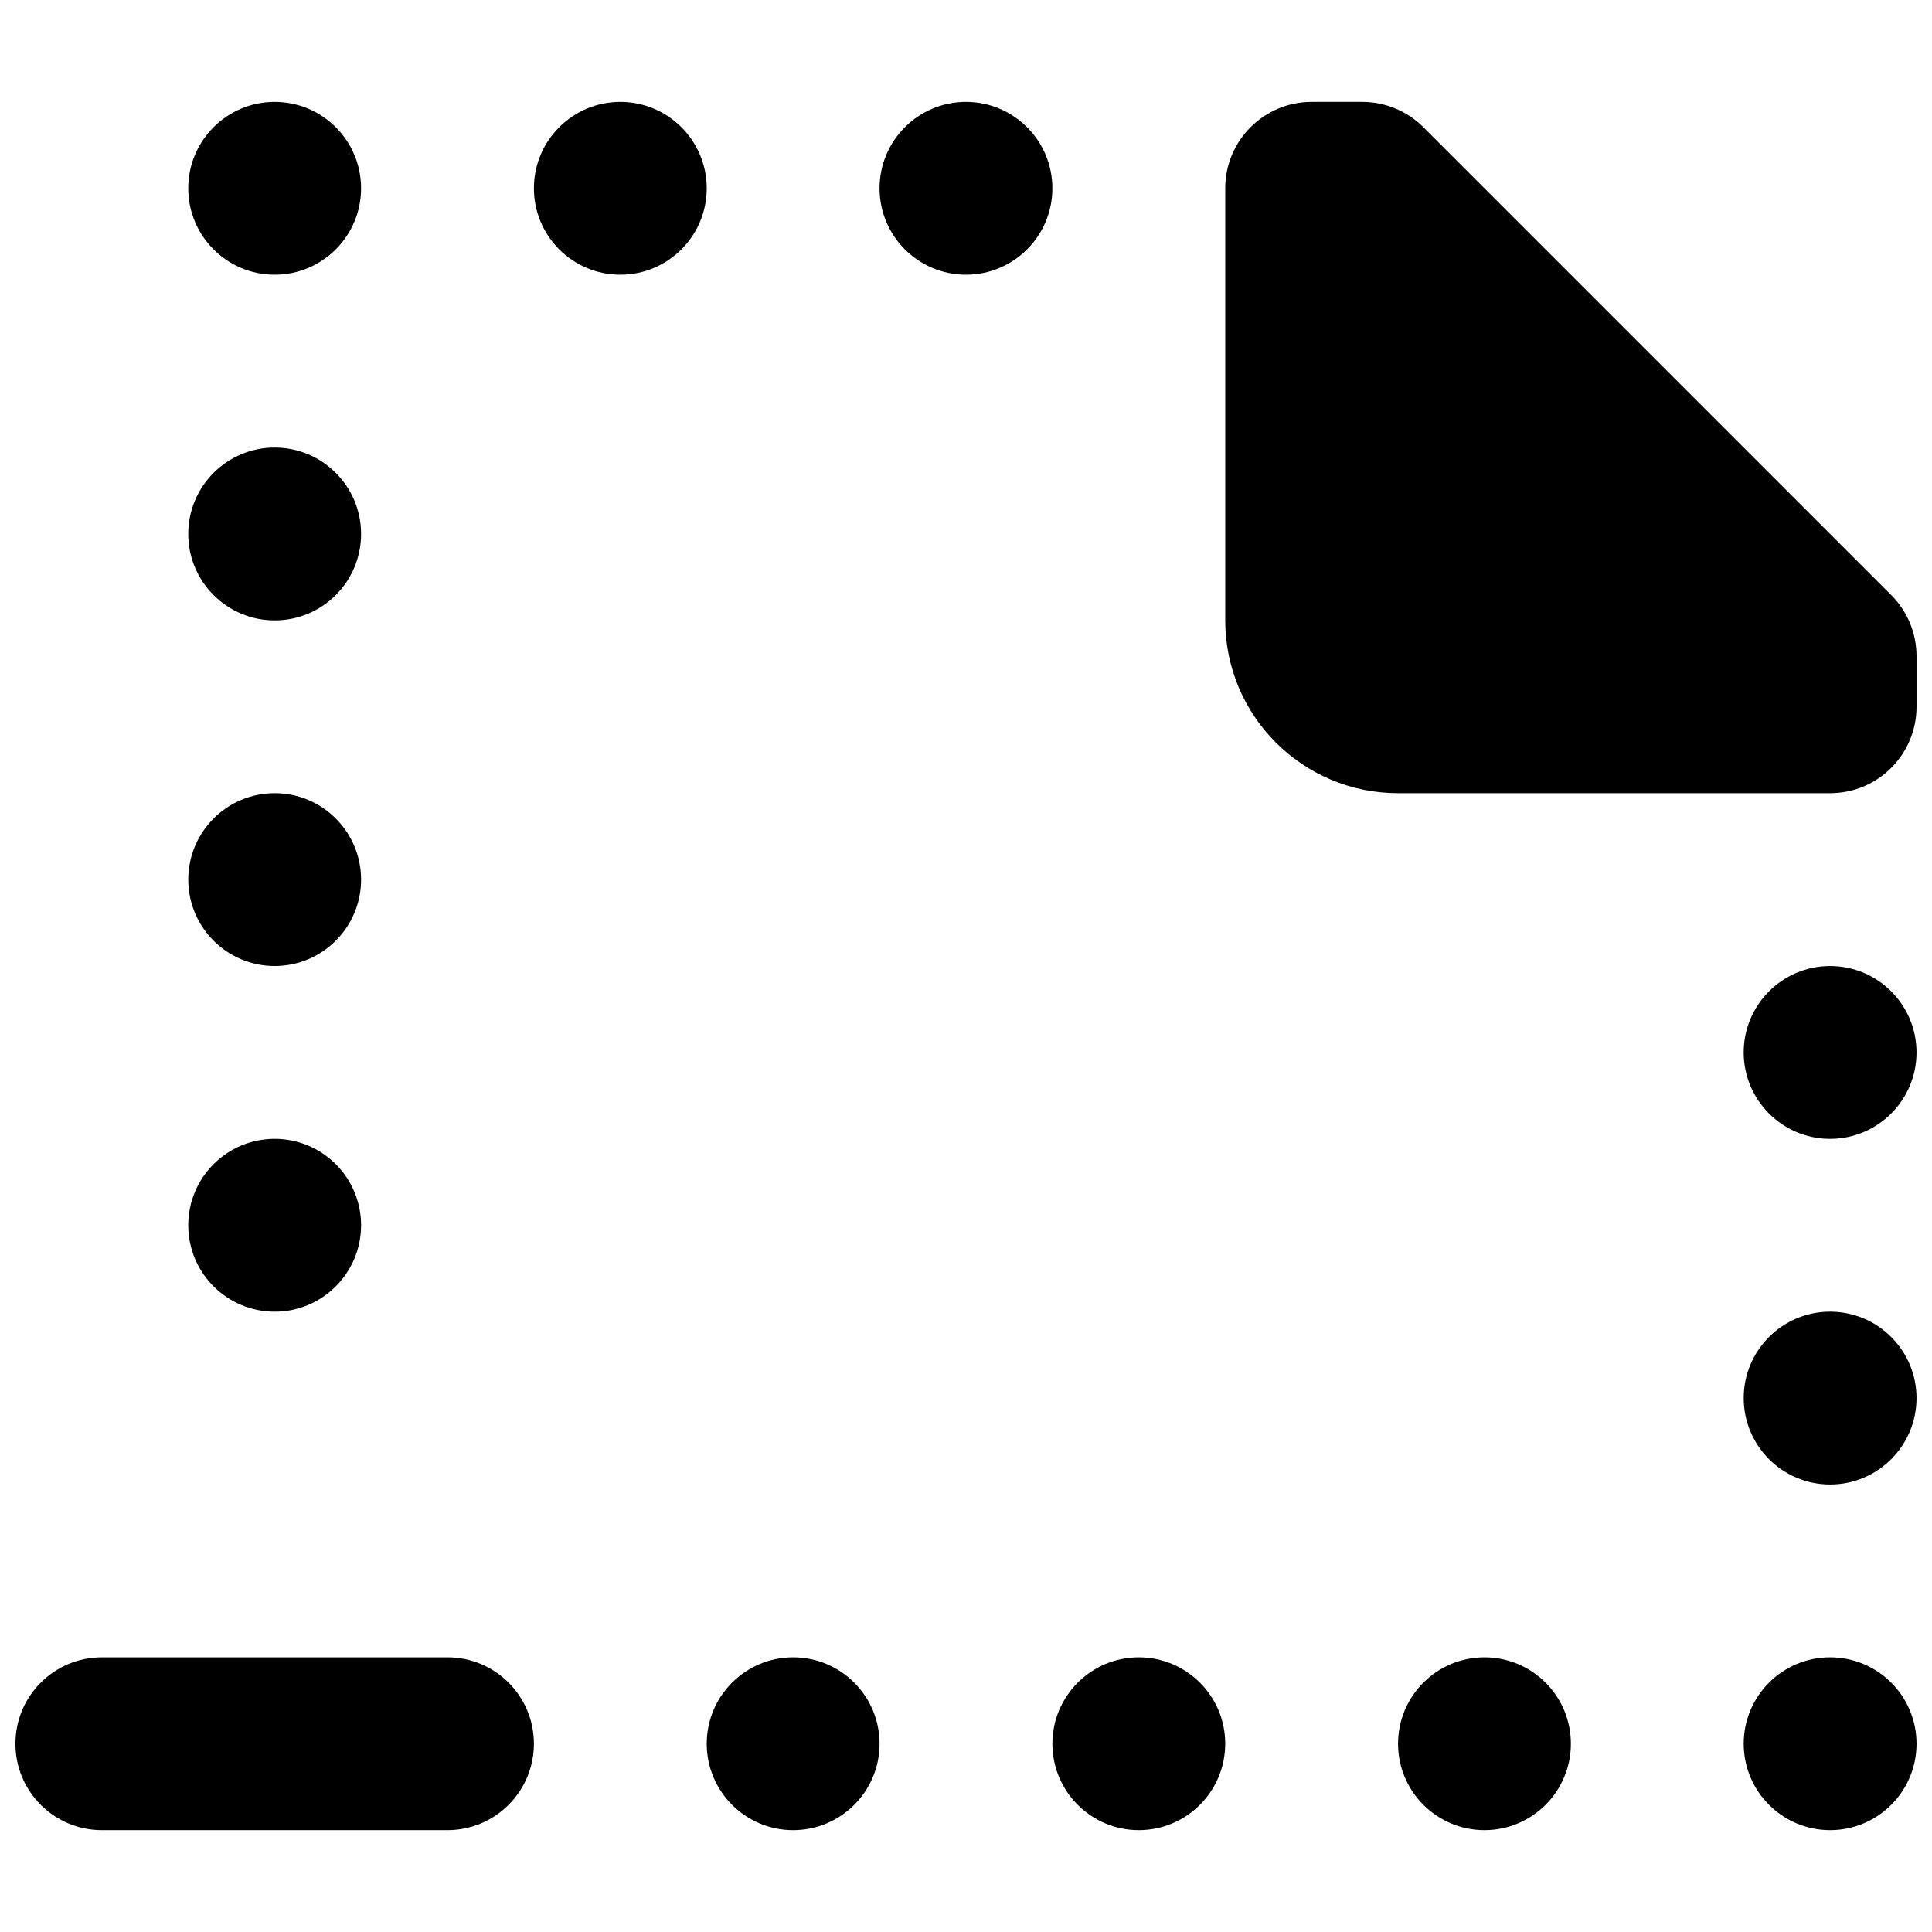 <?xml version="1.0" encoding="UTF-8"?>
<!-- Uploaded to: SVG Repo, www.svgrepo.com, Generator: SVG Repo Mixer Tools -->
<svg width="800px" height="800px" version="1.1" viewBox="144 144 512 512" xmlns="http://www.w3.org/2000/svg">
 <defs>
  <clipPath id="a">
   <path d="m148.09 171h503.81v459h-503.81z"/>
  </clipPath>
 </defs>
 <g clip-path="url(#a)">
  <path d="m629 400.01c-12.641 0-22.902 10.258-22.902 22.898s10.262 22.902 22.902 22.902 22.898-10.262 22.898-22.902-10.258-22.898-22.898-22.898m-183.2 183.2c-12.641 0-22.902 10.258-22.902 22.898s10.262 22.902 22.902 22.902 22.898-10.262 22.898-22.902-10.258-22.898-22.898-22.898m91.602 0c-12.641 0-22.902 10.258-22.902 22.898s10.262 22.902 22.902 22.902 22.898-10.262 22.898-22.902-10.258-22.898-22.898-22.898m91.602 0c-12.641 0-22.902 10.258-22.902 22.898s10.262 22.902 22.902 22.902 22.898-10.262 22.898-22.902-10.258-22.898-22.898-22.898m-366.41 0h-91.602c-12.645 0-22.902 10.258-22.902 22.898s10.258 22.902 22.902 22.902h91.602c12.641 0 22.898-10.262 22.898-22.902s-10.258-22.898-22.898-22.898m-45.801-366.41c12.641 0 22.898-10.258 22.898-22.898s-10.258-22.902-22.898-22.902c-12.645 0-22.902 10.262-22.902 22.902s10.258 22.898 22.902 22.898m412.21 274.81c-12.641 0-22.902 10.258-22.902 22.898s10.262 22.902 22.902 22.902 22.898-10.262 22.898-22.902-10.258-22.898-22.898-22.898m-320.61-320.61c-12.645 0-22.902 10.262-22.902 22.902s10.258 22.898 22.902 22.898c12.641 0 22.898-10.258 22.898-22.898s-10.258-22.902-22.898-22.902m91.602 0c-12.641 0-22.902 10.262-22.902 22.902s10.262 22.898 22.902 22.898 22.898-10.258 22.898-22.898-10.258-22.902-22.898-22.902m-183.2 137.41c12.641 0 22.898-10.262 22.898-22.902 0-12.641-10.258-22.902-22.898-22.902-12.645 0-22.902 10.262-22.902 22.902 0 12.641 10.258 22.902 22.902 22.902m0 183.2c12.641 0 22.898-10.262 22.898-22.902 0-12.641-10.258-22.898-22.898-22.898-12.645 0-22.902 10.258-22.902 22.898 0 12.641 10.258 22.902 22.902 22.902m137.4 91.602c-12.645 0-22.902 10.258-22.902 22.898s10.258 22.902 22.902 22.902c12.641 0 22.898-10.262 22.898-22.902s-10.258-22.898-22.898-22.898m291-281.52-123.98-123.98c-4.305-4.305-10.121-6.711-16.191-6.711h-13.418c-12.641 0-22.902 10.262-22.902 22.902v114.5c0 25.281 20.496 45.801 45.801 45.801h114.5c12.641 0 22.898-10.262 22.898-22.902v-13.418c0-6.07-2.402-11.887-6.707-16.191m-451.3 75.41c0-12.641 10.258-22.898 22.902-22.898 12.641 0 22.898 10.258 22.898 22.898s-10.258 22.902-22.898 22.902c-12.645 0-22.902-10.262-22.902-22.902" fill-rule="evenodd"/>
 </g>
</svg>